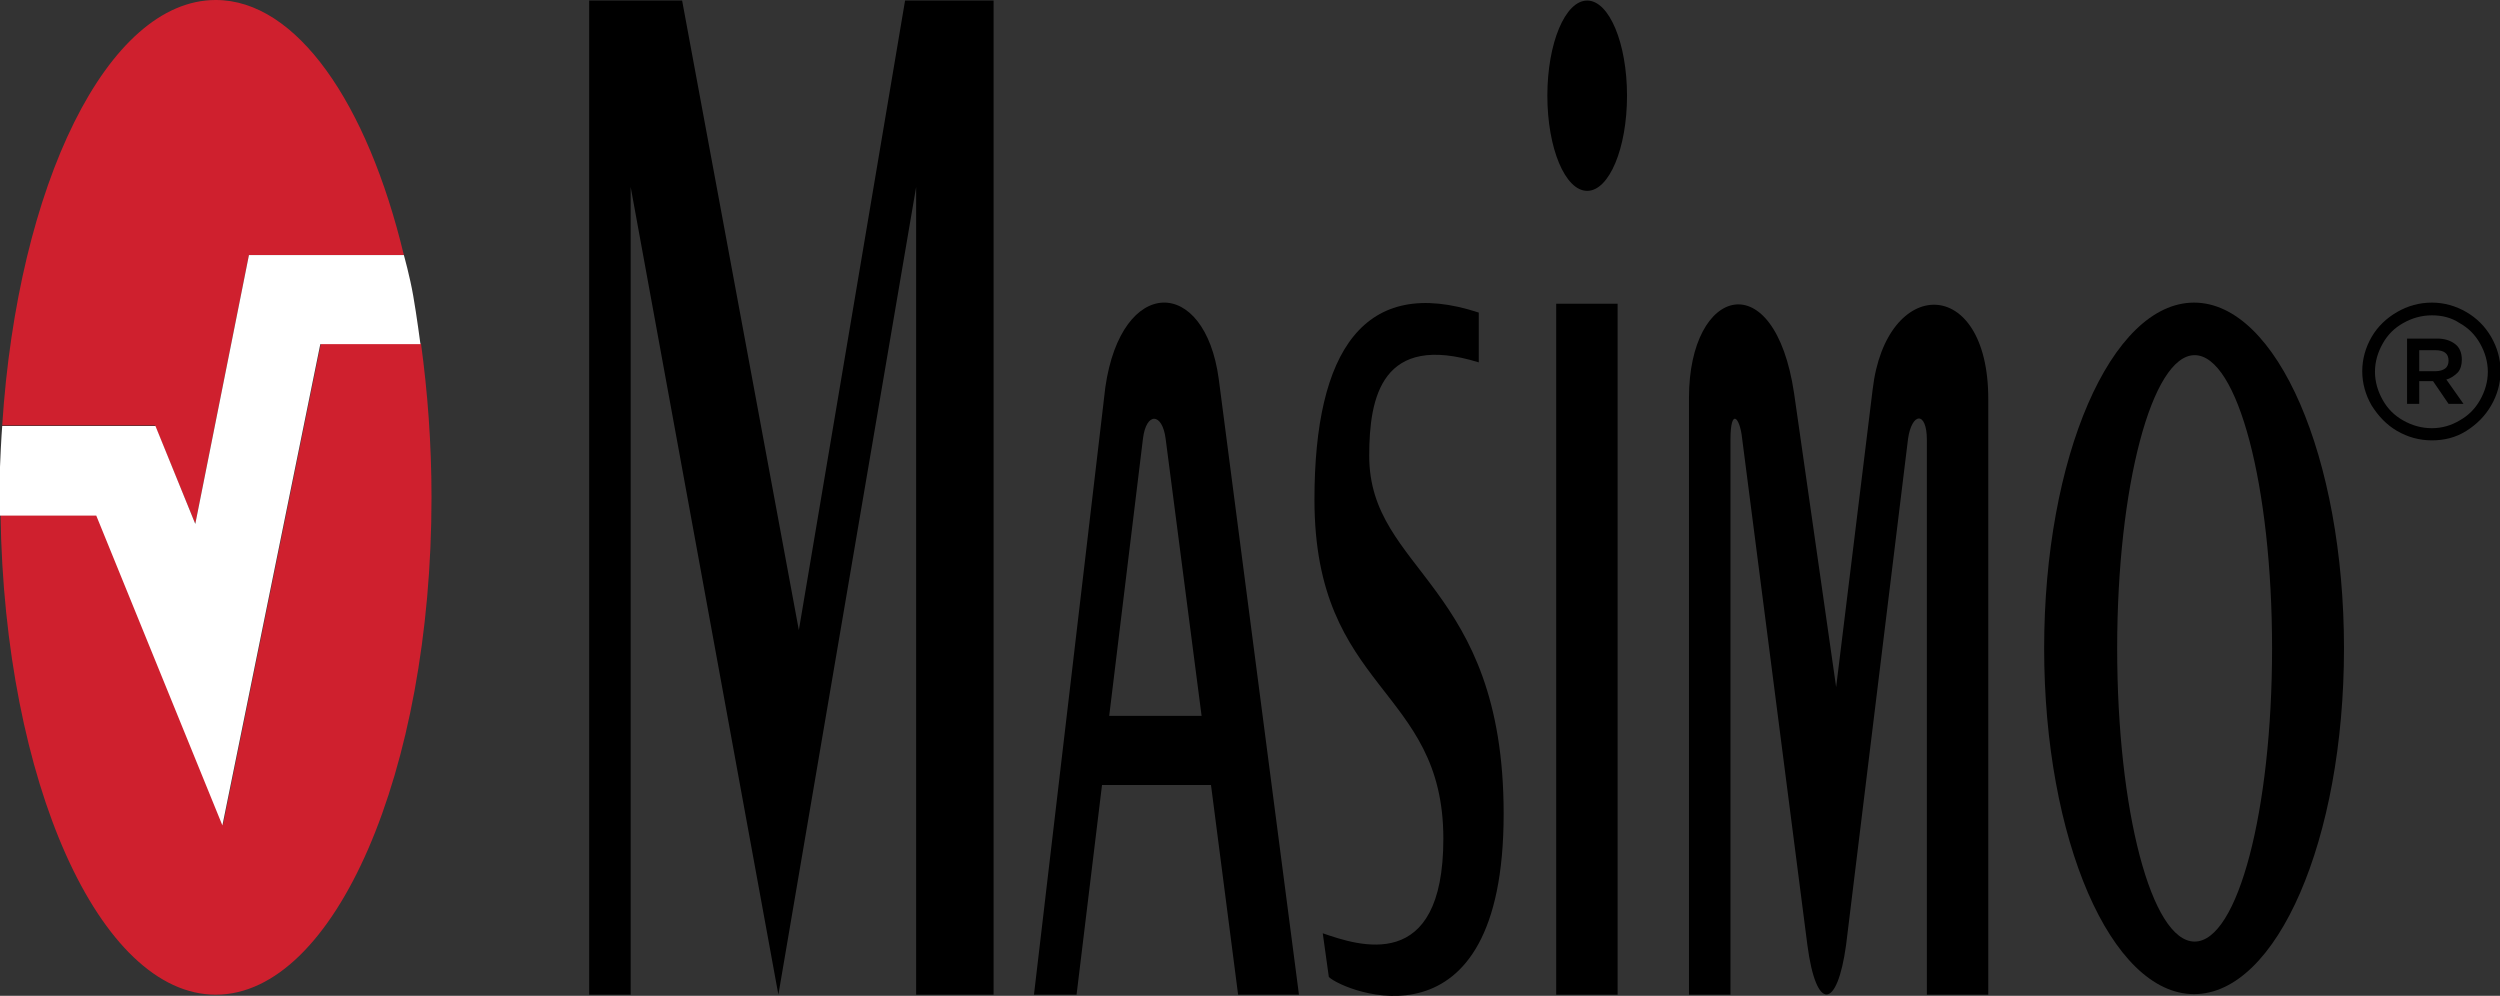<?xml version="1.0" encoding="utf-8"?>
<!-- Generator: Adobe Illustrator 27.4.1, SVG Export Plug-In . SVG Version: 6.00 Build 0)  -->
<svg version="1.1" id="Layer_1" xmlns="http://www.w3.org/2000/svg" xmlns:xlink="http://www.w3.org/1999/xlink" x="0px" y="0px"
	 viewBox="0 0 451.9 180" style="enable-background:new 0 0 451.9 180;" xml:space="preserve">
<rect x="0" y="0" width="451.9" height="180" fill="#333333" stroke="none"/>
<style type="text/css">
	.st0{fill:#CF202E;}
	.st1{fill:#FFFFFF;}
</style>
<path class="st0" d="M35.3,94.7L45,46.1l28,0C66.4,18.6,53.6,0,39,0C19.4,0,3.2,33.4,0.4,76.9h27.6L35.3,94.7z"/>
<path class="st0" d="M58,62.1l-17.7,87l-22.8-56H0.1C0.8,141.3,18,179.8,39,179.8c21.5,0,39-40.3,39-89.9c0-9.7-0.7-19-1.9-27.8H58z
	"/>
<path class="st1" d="M45,46.1l-9.7,48.6L28.1,77l-27.7,0c0,0-0.2,2.4-0.4,7.4s0,8.8,0,8.8h17.4l22.8,56l17.7-87h18.1
	c0,0-0.7-5.3-1.3-8.7C74.1,50,73,46.1,73,46.1L45,46.1z"/>
<g>
	<path d="M220.3,68.5l14.5,111.3l-11,0l-4.9-37.9l-19.7,0l-4.6,37.9h-7.7L199.8,70C202.7,49.8,217.8,49.9,220.3,68.5z M206.6,79.3
		l-6.1,50.1h16.7l-6.5-50.1C210.1,74.6,207.2,74.4,206.6,79.3z"/>
	<path d="M281.3,54.9h11.1v124.9h-11.1V54.9z"/>
	<path d="M396.6,54.7c-15,0-27.1,28-27.1,62.5c0,34.5,12.1,62.5,27.1,62.5s27.1-28,27.1-62.5C423.7,82.7,411.6,54.7,396.6,54.7z
		 M396.7,170.2c-7.8,0-14-23.7-14-53s6.3-53,14-53c7.8,0,14,23.7,14,53S404.5,170.2,396.7,170.2z"/>
	<path d="M331.9,124.2l6.6-53.8c2.4-20.6,20.9-20.8,20.9,1.7v107.7h-11.1V79.5c0-5.2-2.7-5-3.4-0.2l-11.2,91.5
		c-1.6,11.7-5.4,12.2-7,0l-11.8-91.6c-0.4-3.8-2.1-5.6-2.1,0.3v100.3h-7.5V71.9c0-20.2,15.5-24.4,19-0.8L331.9,124.2z"/>
	<path d="M239.1,168.7l1.1,7.9c2.7,2.6,31.6,14.5,31.6-29.5c0-41.7-24.3-43.7-24.3-64.7c0-10.7,2.3-22.3,19.8-16.9v-9
		c-20.7-6.8-29.7,6.9-29.7,33.8c0,34.8,23.3,33.8,23.3,61.3C260.9,176.2,245.5,170.9,239.1,168.7z"/>
	<ellipse cx="286.9" cy="17.3" rx="7.2" ry="17.2"/>
	<polygon points="140.7,179.8 114,33.8 114,179.8 106.5,179.8 106.5,0.1 123.3,0.1 144.4,113.9 163.6,0.1 179.6,0.1 179.6,179.8 
		165.6,179.8 165.6,33.8 	"/>
	<g>
		<g>
			<path d="M439.6,79.6c-2.3,0-4.4-0.6-6.3-1.7s-3.4-2.7-4.6-4.6c-1.1-1.9-1.7-4-1.7-6.2c0-2.2,0.6-4.3,1.7-6.2
				c1.1-1.9,2.7-3.4,4.6-4.5c1.9-1.1,4-1.7,6.3-1.7c2.2,0,4.3,0.6,6.2,1.7c1.9,1.1,3.4,2.6,4.5,4.5c1.1,1.9,1.7,4,1.7,6.2
				c0,2.2-0.6,4.3-1.7,6.2c-1.1,1.9-2.6,3.4-4.5,4.6S441.8,79.6,439.6,79.6z M439.6,57c-1.9,0-3.6,0.5-5.2,1.4
				c-1.6,0.9-2.8,2.1-3.7,3.7c-0.9,1.6-1.4,3.3-1.4,5.1s0.5,3.5,1.4,5.1c0.9,1.6,2.1,2.8,3.7,3.7c1.6,0.9,3.3,1.4,5.2,1.4
				c1.8,0,3.5-0.5,5-1.4c1.6-0.9,2.8-2.1,3.7-3.7c0.9-1.6,1.4-3.3,1.4-5.1s-0.5-3.5-1.4-5.1c-0.9-1.6-2.1-2.8-3.7-3.7
				C443.1,57.4,441.4,57,439.6,57z M442.2,68.6l3.1,4.4h-2.7l-2.8-4.1h-2.5V73h-2.2V61.2h5.4c1.3,0,2.4,0.3,3.3,1
				c0.8,0.6,1.2,1.6,1.2,2.8c0,0.9-0.2,1.7-0.7,2.3C443.7,67.9,443,68.4,442.2,68.6z M440.2,63.3h-2.9v3.8h2.9
				c0.8,0,1.4-0.2,1.8-0.5c0.4-0.3,0.6-0.8,0.6-1.4C442.6,63.9,441.8,63.3,440.2,63.3z"/>
		</g>
	</g>
</g>
</svg>